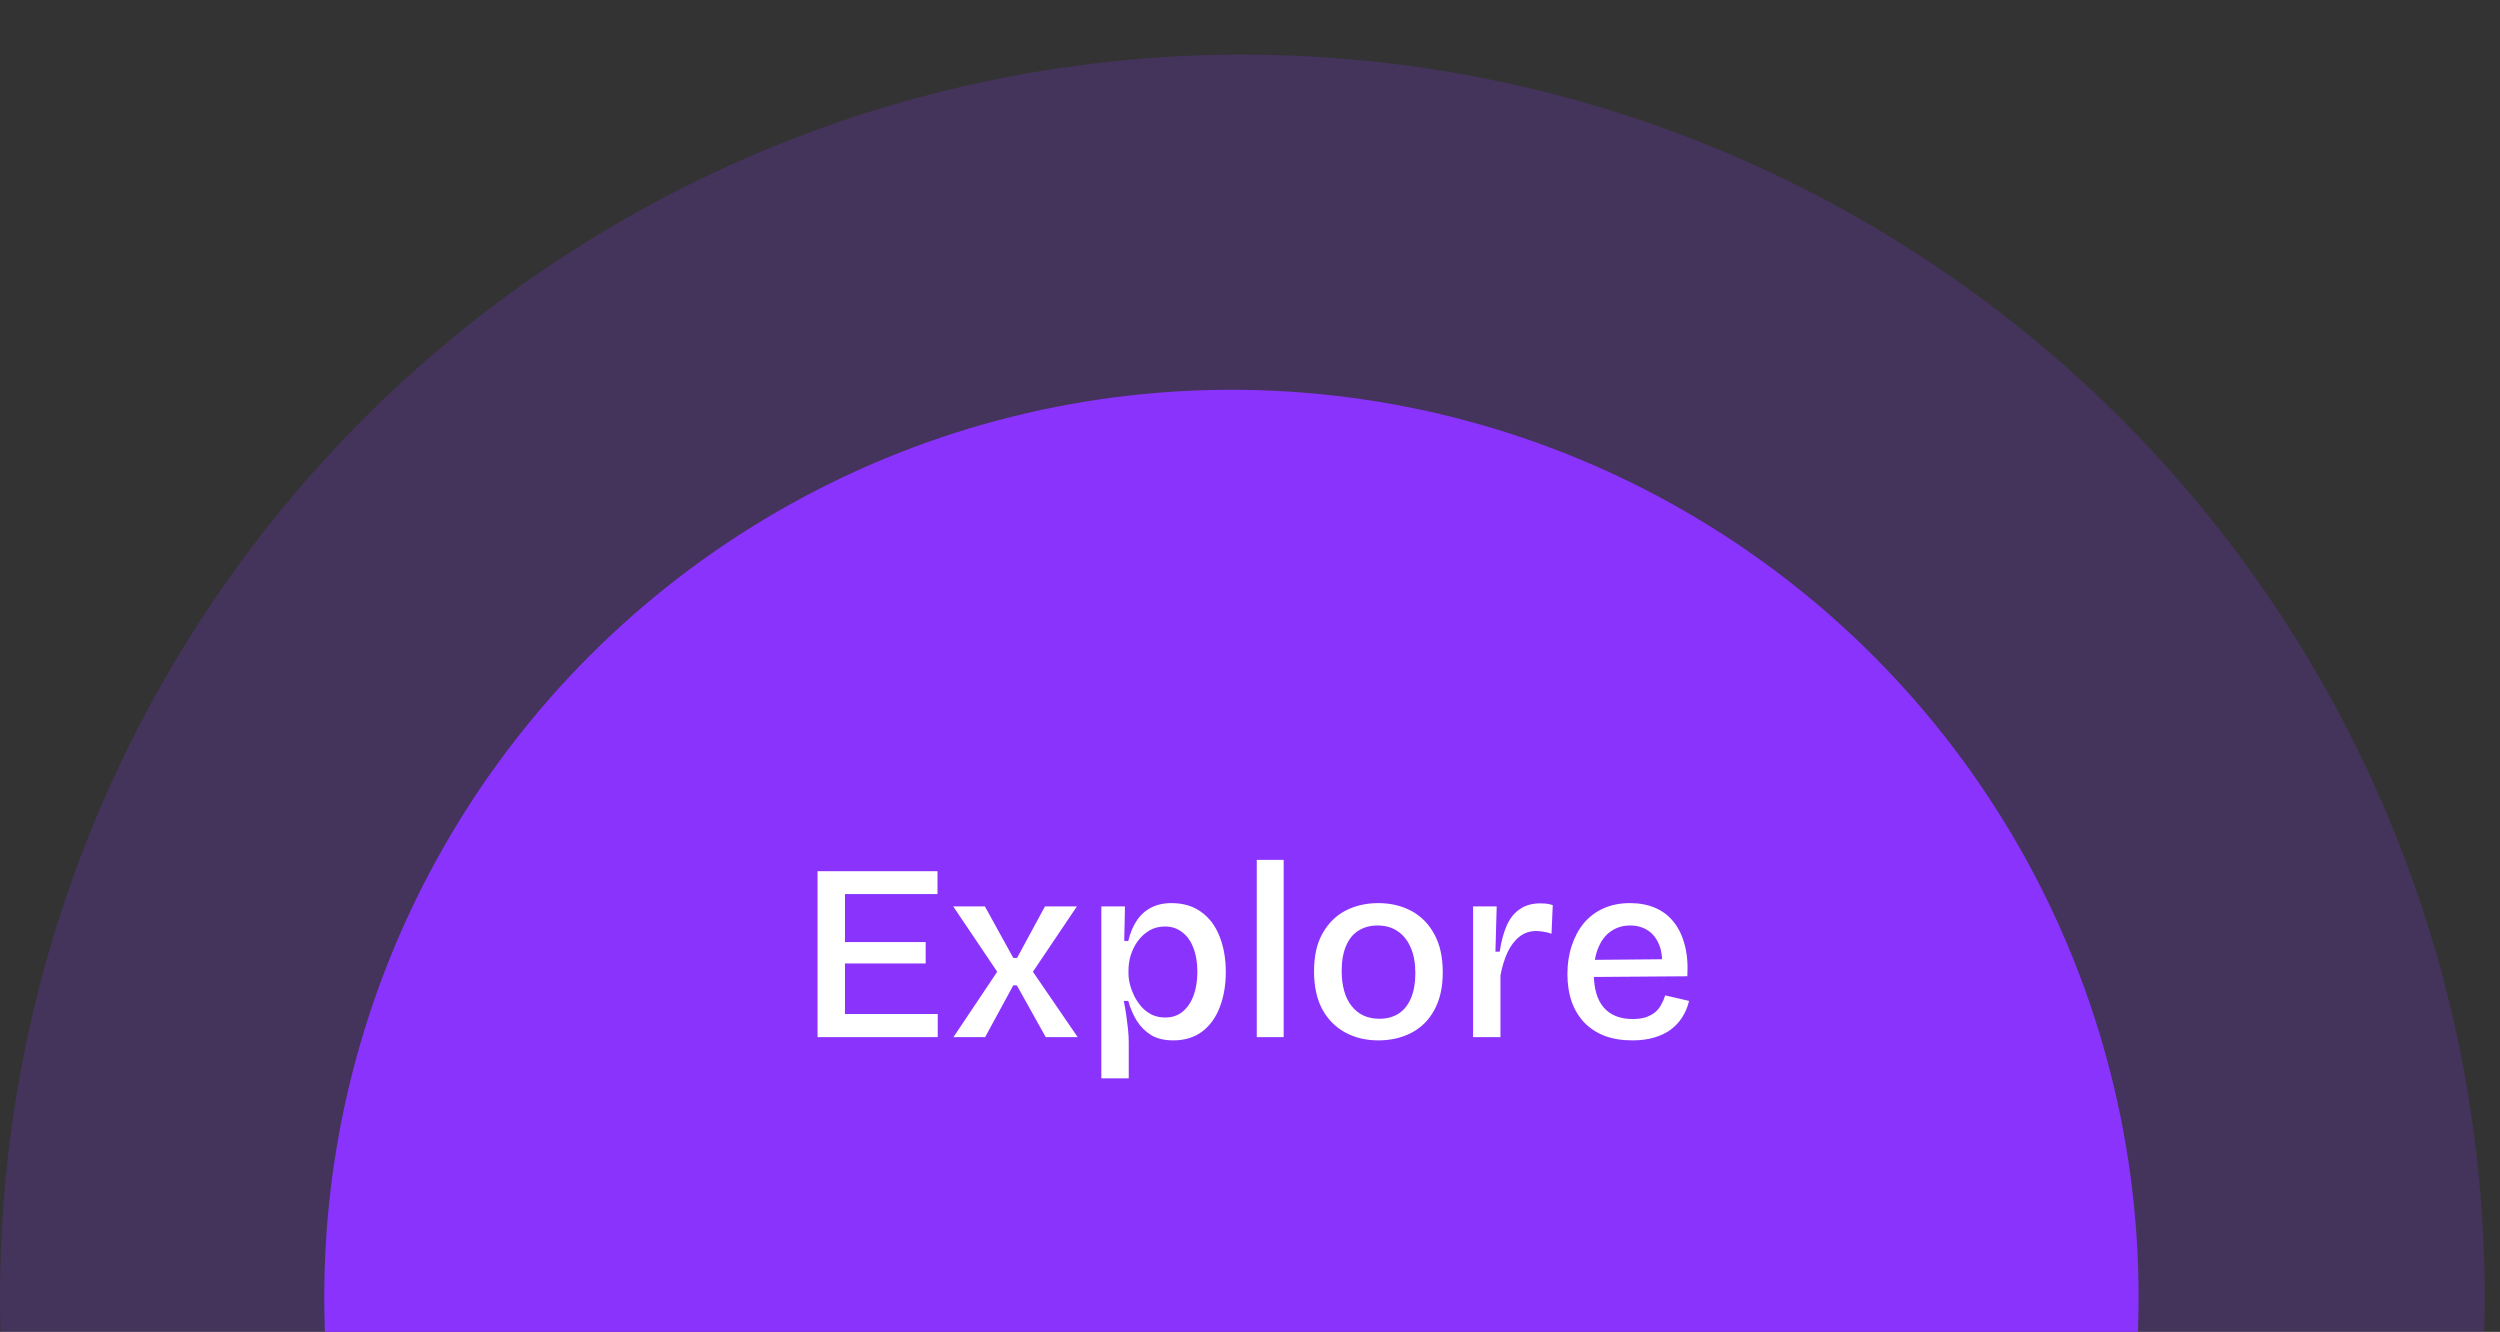 <svg xmlns="http://www.w3.org/2000/svg" width="229" height="122" viewBox="0 0 229 122" fill="none"><rect x="0" y="0" width="229" height="122" fill="#333333" stroke="none"/><g clip-path="url(#clip0_231_5432)"><circle cx="113.799" cy="118.799" r="113.799" fill="#8A33FD" fill-opacity="0.2"></circle><circle cx="112.799" cy="118.799" r="83.096" fill="#8A33FD"></circle><path d="M74.888 95V79.8H77.399V95H74.888ZM76.362 95V92.881H85.897V95H76.362ZM76.362 88.252V86.295H84.791V88.252H76.362ZM76.362 81.896V79.8H85.874V81.896H76.362ZM87.337 95L91.344 89.012L87.314 83.025H90.216L92.818 87.746H93.164L95.72 83.025H98.645L94.615 89.012L98.714 95H95.789L93.141 90.256H92.818L90.239 95H87.337ZM100.883 98.777V89.058V83.025H103.048L102.979 86.18L103.347 86.203C103.516 85.481 103.769 84.867 104.107 84.36C104.445 83.838 104.875 83.439 105.397 83.163C105.934 82.871 106.571 82.725 107.308 82.725C108.383 82.725 109.289 82.994 110.026 83.531C110.778 84.069 111.338 84.813 111.707 85.765C112.091 86.717 112.283 87.807 112.283 89.035C112.283 90.233 112.098 91.308 111.73 92.26C111.377 93.196 110.839 93.941 110.118 94.493C109.396 95.031 108.513 95.299 107.469 95.299C106.656 95.299 105.98 95.138 105.443 94.816C104.905 94.478 104.468 94.04 104.13 93.503C103.792 92.95 103.531 92.344 103.347 91.684H102.933C103.025 92.098 103.101 92.528 103.163 92.973C103.224 93.403 103.278 93.833 103.324 94.263C103.37 94.693 103.393 95.1 103.393 95.484V98.777H100.883ZM106.732 93.204C107.362 93.204 107.892 93.027 108.321 92.674C108.767 92.305 109.104 91.807 109.335 91.177C109.565 90.548 109.68 89.826 109.68 89.012C109.68 88.168 109.557 87.439 109.312 86.825C109.081 86.21 108.744 85.734 108.298 85.397C107.853 85.043 107.324 84.867 106.709 84.867C106.172 84.867 105.696 84.99 105.282 85.235C104.867 85.481 104.514 85.803 104.222 86.203C103.946 86.587 103.731 87.016 103.577 87.492C103.439 87.953 103.37 88.406 103.37 88.851V89.197C103.37 89.504 103.416 89.834 103.508 90.187C103.6 90.54 103.731 90.893 103.9 91.246C104.084 91.599 104.307 91.929 104.568 92.236C104.844 92.528 105.159 92.766 105.512 92.95C105.88 93.119 106.287 93.204 106.732 93.204ZM115.119 95V78.764H117.583V95H115.119ZM126.262 95.299C125.11 95.299 124.089 95.054 123.199 94.562C122.308 94.071 121.61 93.357 121.103 92.421C120.612 91.484 120.366 90.333 120.366 88.966C120.366 87.569 120.627 86.41 121.149 85.489C121.671 84.568 122.37 83.877 123.245 83.416C124.135 82.956 125.133 82.725 126.239 82.725C127.375 82.725 128.388 82.963 129.278 83.439C130.169 83.915 130.867 84.621 131.374 85.558C131.896 86.494 132.157 87.661 132.157 89.058C132.157 90.44 131.896 91.599 131.374 92.536C130.867 93.457 130.169 94.148 129.278 94.609C128.388 95.069 127.382 95.299 126.262 95.299ZM126.354 93.319C127.045 93.319 127.636 93.158 128.127 92.835C128.618 92.513 128.994 92.037 129.255 91.407C129.516 90.778 129.647 90.026 129.647 89.15C129.647 88.245 129.509 87.469 129.232 86.825C128.956 86.164 128.557 85.658 128.035 85.305C127.528 84.951 126.906 84.775 126.169 84.775C125.509 84.775 124.926 84.936 124.419 85.258C123.928 85.566 123.552 86.034 123.291 86.663C123.03 87.277 122.899 88.03 122.899 88.92C122.899 90.317 123.206 91.4 123.82 92.167C124.435 92.935 125.279 93.319 126.354 93.319ZM134.933 95V88.759V83.025H137.097L136.982 87.17H137.374C137.512 86.233 137.727 85.435 138.019 84.775C138.31 84.115 138.709 83.616 139.216 83.278C139.723 82.925 140.352 82.748 141.104 82.748C141.258 82.748 141.427 82.756 141.611 82.771C141.795 82.787 142.003 82.833 142.233 82.909L142.118 85.535C141.887 85.443 141.65 85.381 141.404 85.351C141.158 85.305 140.936 85.281 140.736 85.281C140.122 85.281 139.6 85.458 139.17 85.811C138.74 86.149 138.379 86.625 138.088 87.239C137.811 87.838 137.596 88.536 137.443 89.335V95H134.933ZM149.517 95.299C148.565 95.299 147.721 95.161 146.984 94.885C146.247 94.593 145.625 94.186 145.118 93.664C144.612 93.127 144.228 92.49 143.967 91.753C143.706 91.001 143.575 90.156 143.575 89.22C143.575 88.283 143.706 87.423 143.967 86.64C144.228 85.842 144.596 85.151 145.072 84.568C145.564 83.984 146.162 83.531 146.869 83.209C147.59 82.886 148.404 82.725 149.31 82.725C150.154 82.725 150.907 82.863 151.567 83.14C152.242 83.416 152.81 83.838 153.271 84.406C153.732 84.959 154.077 85.658 154.307 86.502C154.538 87.331 154.622 88.306 154.561 89.427L145.188 89.496V87.93L153.087 87.861L152.212 88.828C152.304 87.907 152.227 87.147 151.981 86.548C151.736 85.949 151.383 85.504 150.922 85.212C150.461 84.921 149.932 84.775 149.333 84.775C148.657 84.775 148.066 84.951 147.56 85.305C147.068 85.642 146.684 86.141 146.408 86.802C146.132 87.462 145.994 88.252 145.994 89.174C145.994 90.555 146.301 91.599 146.915 92.305C147.529 92.996 148.404 93.342 149.54 93.342C150.016 93.342 150.423 93.288 150.761 93.181C151.098 93.058 151.383 92.904 151.613 92.72C151.843 92.52 152.027 92.29 152.166 92.029C152.319 91.753 152.442 91.469 152.534 91.177L154.722 91.684C154.584 92.252 154.369 92.758 154.077 93.204C153.801 93.634 153.448 94.01 153.018 94.332C152.588 94.639 152.081 94.877 151.498 95.046C150.93 95.215 150.269 95.299 149.517 95.299Z" fill="white"></path></g><defs><clipPath id="clip0_231_5432"><rect width="229" height="122" fill="white"></rect></clipPath></defs></svg>